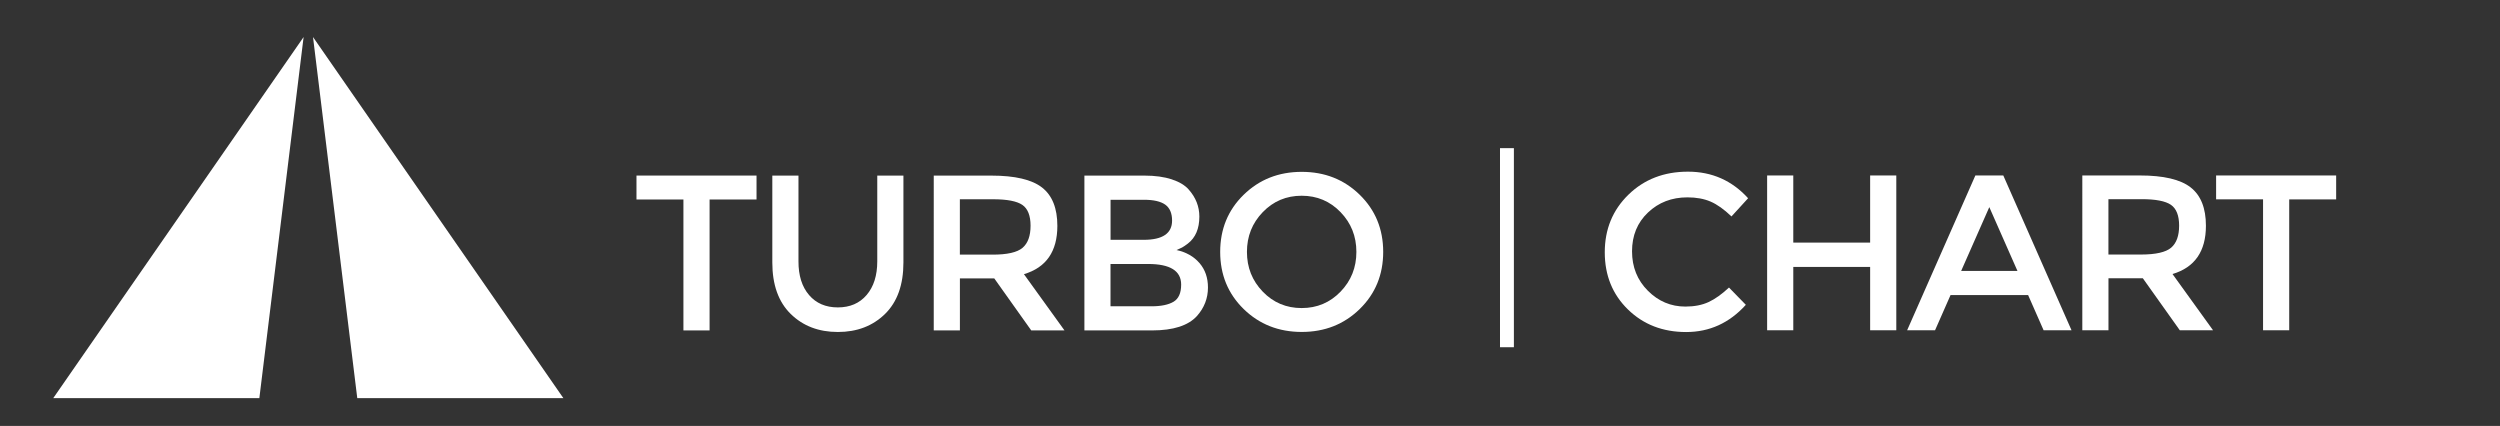 <?xml version="1.0" encoding="utf-8"?>
<!-- Generator: Adobe Illustrator 23.0.6, SVG Export Plug-In . SVG Version: 6.00 Build 0)  -->
<svg version="1.1" id="Layer_1" xmlns="http://www.w3.org/2000/svg" xmlns:xlink="http://www.w3.org/1999/xlink" x="0px" y="0px"
	 viewBox="0 0 540 92" style="enable-background:new 0 0 540 92;" xml:space="preserve">
<rect x="0" y="0" width="540" height="92" fill="#333333" stroke="none"/>
<style type="text/css">
	.st0{fill:#FFFFFF;}
	.st1{fill:none;stroke:#FFFFFF;stroke-width:3;stroke-miterlimit:10;}
	.st2{fill:#5AA2CF;}
	.st3{fill:none;stroke:#000000;stroke-width:3;stroke-miterlimit:10;}
</style>
<polygon class="st0" points="11.5,86 56.02,86 65.58,8 "/>
<polygon class="st0" points="77.17,86 121.69,86 67.61,8 "/>
<g>
	<path class="st0" d="M153.27,43.09v28.28h-5.65V43.09h-10.14v-5.17h25.93v5.17H153.27z"/>
	<path class="st0" d="M174.75,63.72c1.53,1.79,3.6,2.68,6.22,2.68c2.62,0,4.69-0.89,6.22-2.68c1.53-1.79,2.3-4.21,2.3-7.27V37.93
		h5.65v18.76c0,4.82-1.32,8.52-3.97,11.12c-2.65,2.6-6.05,3.9-10.19,3.9c-4.15,0-7.54-1.3-10.19-3.9c-2.65-2.6-3.97-6.31-3.97-11.12
		V37.93h5.65v18.52C172.46,59.51,173.22,61.93,174.75,63.72z"/>
	<path class="st0" d="M228.39,48.79c0,5.52-2.41,9-7.22,10.43l8.76,12.15h-7.18l-7.99-11.24h-7.42v11.24h-5.65V37.93h12.44
		c5.1,0,8.76,0.86,10.96,2.58C227.29,42.23,228.39,44.99,228.39,48.79z M220.88,53.52c1.15-0.99,1.72-2.58,1.72-4.76
		c0-2.18-0.59-3.68-1.77-4.5c-1.18-0.81-3.29-1.22-6.32-1.22h-7.18v11.96h7.03C217.56,55.01,219.73,54.51,220.88,53.52z"/>
	<path class="st0" d="M248.87,71.37h-14.64V37.93h13.01c2.26,0,4.22,0.27,5.86,0.81c1.64,0.54,2.86,1.28,3.66,2.2
		c1.53,1.72,2.3,3.67,2.3,5.84c0,2.62-0.83,4.56-2.49,5.84c-0.61,0.45-1.02,0.73-1.24,0.84c-0.22,0.11-0.62,0.3-1.2,0.55
		c2.07,0.45,3.72,1.38,4.95,2.8c1.23,1.42,1.84,3.18,1.84,5.29c0,2.33-0.8,4.39-2.39,6.17C256.65,70.33,253.43,71.37,248.87,71.37z
		 M239.87,51.8h7.18c4.08,0,6.12-1.39,6.12-4.16c0-1.59-0.5-2.74-1.48-3.44c-0.99-0.7-2.52-1.05-4.59-1.05h-7.22V51.8z
		 M239.87,66.16h8.85c2.07,0,3.66-0.33,4.76-0.98c1.1-0.65,1.65-1.89,1.65-3.71c0-2.97-2.38-4.45-7.13-4.45h-8.13V66.16z"/>
	<path class="st0" d="M293.7,66.75c-3.38,3.3-7.56,4.95-12.53,4.95s-9.16-1.65-12.54-4.95c-3.38-3.3-5.07-7.42-5.07-12.34
		s1.69-9.04,5.07-12.34c3.38-3.3,7.56-4.95,12.54-4.95s9.15,1.65,12.53,4.95c3.38,3.3,5.07,7.42,5.07,12.34
		S297.08,63.45,293.7,66.75z M289.56,45.82c-2.28-2.36-5.08-3.54-8.4-3.54c-3.32,0-6.12,1.18-8.4,3.54
		c-2.28,2.36-3.42,5.22-3.42,8.59c0,3.37,1.14,6.23,3.42,8.59c2.28,2.36,5.08,3.54,8.4,3.54c3.32,0,6.12-1.18,8.4-3.54
		c2.28-2.36,3.42-5.22,3.42-8.59C292.98,51.04,291.84,48.18,289.56,45.82z"/>
</g>
<g>
	<path class="st0" d="M364.04,66.22c1.94,0,3.62-0.33,5.02-0.98c1.4-0.65,2.87-1.7,4.4-3.13l3.64,3.73
		c-3.54,3.92-7.84,5.88-12.89,5.88c-5.06,0-9.25-1.63-12.58-4.88c-3.33-3.25-5-7.37-5-12.34c0-4.98,1.7-9.12,5.1-12.44
		c3.4-3.32,7.69-4.98,12.87-4.98c5.18,0,9.51,1.91,12.99,5.74L374,46.75c-1.6-1.53-3.1-2.6-4.52-3.21c-1.42-0.61-3.09-0.91-5-0.91
		c-3.38,0-6.22,1.09-8.52,3.28c-2.3,2.18-3.44,4.98-3.44,8.37c0,3.4,1.14,6.24,3.42,8.52C358.21,65.08,360.92,66.22,364.04,66.22z"
		/>
	<path class="st0" d="M381.7,71.34V37.9h5.65v14.5h16.6V37.9h5.65v33.44h-5.65V57.66h-16.6v13.68H381.7z"/>
	<path class="st0" d="M421.32,63.73l-3.35,7.61h-6.03l14.74-33.44h6.03l14.74,33.44h-6.03l-3.35-7.61H421.32z M435.77,58.52
		l-6.08-13.78l-6.08,13.78H435.77z"/>
	<path class="st0" d="M476.48,48.76c0,5.52-2.41,9-7.22,10.43l8.76,12.15h-7.18l-7.99-11.24h-7.42v11.24h-5.65V37.9h12.44
		c5.1,0,8.76,0.86,10.96,2.58C475.38,42.2,476.48,44.96,476.48,48.76z M468.97,53.5c1.15-0.99,1.72-2.58,1.72-4.76
		c0-2.18-0.59-3.68-1.77-4.5c-1.18-0.81-3.29-1.22-6.32-1.22h-7.18v11.96h7.03C465.65,54.98,467.82,54.48,468.97,53.5z"/>
	<path class="st0" d="M494.47,43.06v28.28h-5.65V43.06h-10.14V37.9h25.93v5.17H494.47z"/>
</g>
<line class="st1" x1="325.5" y1="32" x2="325.5" y2="75"/>
</svg>
